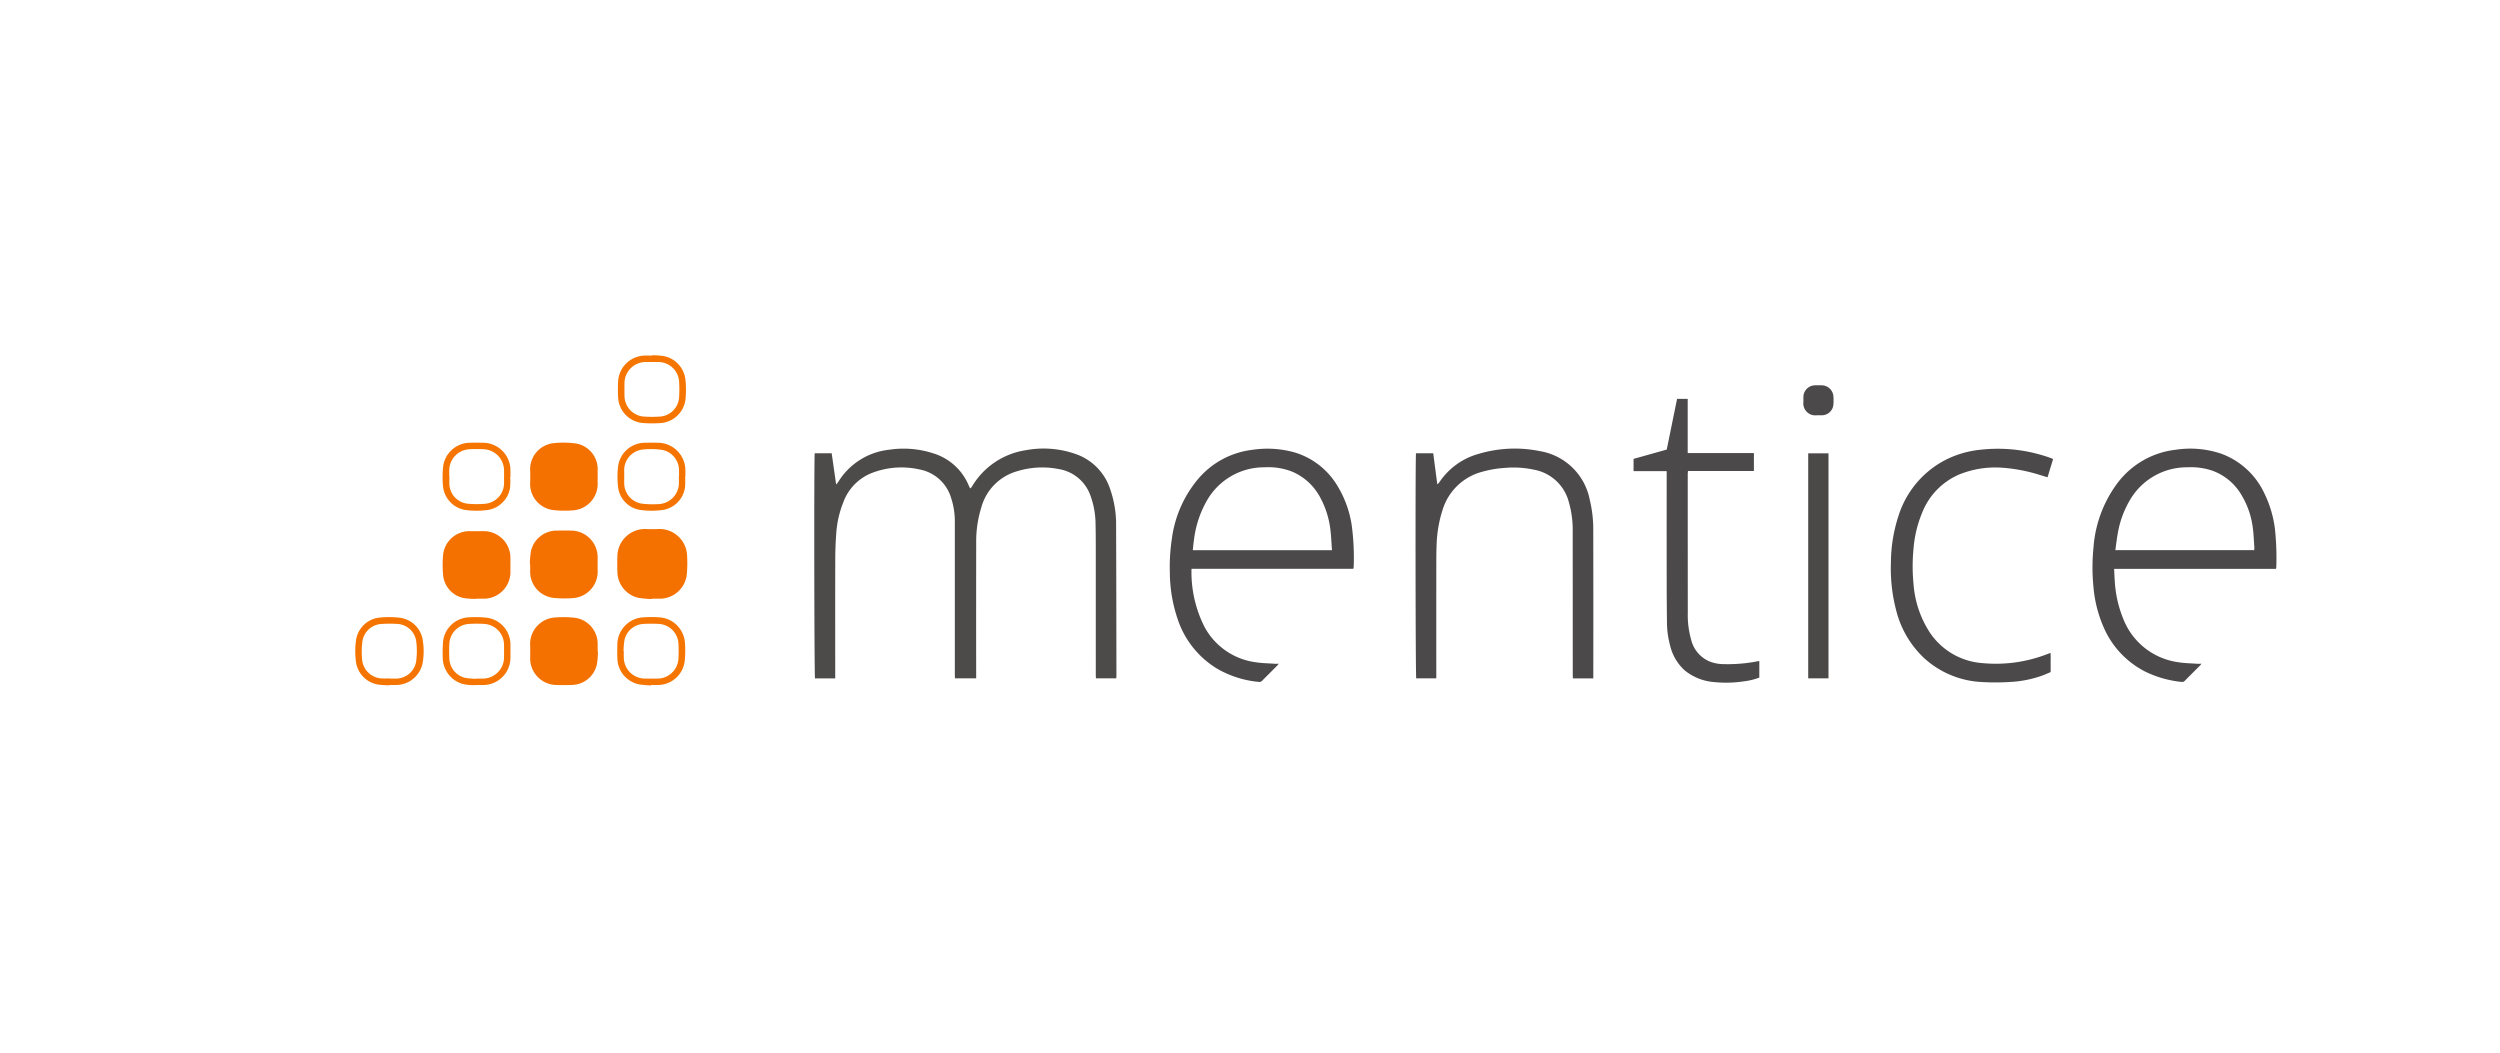 <svg xmlns="http://www.w3.org/2000/svg" width="190" height="80"><path d="M61.919 34.449h1.289l.338 2.37a1.742 1.742 0 00.147-.172 5.186 5.186 0 013.852-2.463 7.315 7.315 0 013.374.267 4.269 4.269 0 012.704 2.445c.029.066.062.13.094.193.003.007.013.011.037.03a1.085 1.085 0 00.108-.129 5.752 5.752 0 014.07-2.77 7.365 7.365 0 013.818.285 4.197 4.197 0 012.638 2.718 8.042 8.042 0 01.436 2.614q.021 5.745.024 11.49c0 .07-.008.14-.012.226H83.29c-.003-.098-.01-.2-.01-.303l-.001-9.231c0-.753 0-1.507-.018-2.26a6.365 6.365 0 00-.365-2.028 3.071 3.071 0 00-2.405-2.076 6.448 6.448 0 00-3.191.16 3.933 3.933 0 00-2.718 2.745 8.616 8.616 0 00-.391 2.65q-.008 5.005-.002 10.01v.333h-1.612c-.003-.098-.01-.201-.01-.304v-8.962c0-.879.003-1.758 0-2.637a5.652 5.652 0 00-.289-1.824 3.09 3.09 0 00-2.378-2.144 6.22 6.22 0 00-3.57.238 3.787 3.787 0 00-2.24 2.26 7.69 7.69 0 00-.53 2.296 27.23 27.23 0 00-.08 2.04c-.008 2.907-.003 5.813-.003 8.72v.324H61.94c-.057-.183-.08-16.686-.022-17.111z" fill="#4d4b4a"/><path d="M90.555 43.228a9.195 9.195 0 00.979 4.4 5.178 5.178 0 003.897 2.702c.475.077.963.08 1.445.115.087.006.176 0 .308 0-.063.075-.097.122-.137.162l-1.103 1.105a.286.286 0 01-.253.115 7.746 7.746 0 01-3.203-1.015 6.955 6.955 0 01-2.992-3.78 11.135 11.135 0 01-.587-3.484 14.372 14.372 0 01.16-2.653 8.84 8.84 0 012.003-4.51 6.39 6.39 0 014.126-2.201 7.636 7.636 0 013.17.194 5.691 5.691 0 013.25 2.502 8.039 8.039 0 011.115 3.06 18.361 18.361 0 01.146 3.166.642.642 0 01-.03.122zm10.674-1.415c-.034-.487-.053-.942-.101-1.395a6.777 6.777 0 00-.764-2.557 4.336 4.336 0 00-2.131-2.004 4.943 4.943 0 00-2.131-.342 5 5 0 00-4.377 2.53 7.886 7.886 0 00-.985 2.99c-.037.253-.058.509-.087.778zm71.742 1.42h-12.296c.015.315.023.609.045.9a8.915 8.915 0 00.648 2.898 5.247 5.247 0 004.249 3.307c.45.07.909.075 1.364.107.095.006.19 0 .329 0-.057.07-.08.105-.108.134-.38.381-.762.76-1.14 1.144a.285.285 0 01-.259.103 8.173 8.173 0 01-2.752-.777 6.79 6.79 0 01-3.196-3.43 9.652 9.652 0 01-.755-3.039 15.102 15.102 0 01.006-2.98 9.327 9.327 0 011.748-4.786 6.453 6.453 0 014.512-2.635 7.351 7.351 0 013.449.302 5.831 5.831 0 013.256 2.971 8.587 8.587 0 01.817 2.687 20.73 20.73 0 01.11 2.98.657.657 0 01-.027.114zm-1.652-1.423a1.837 1.837 0 00.011-.222c-.037-.5-.052-1.003-.12-1.5a6.313 6.313 0 00-.817-2.4 4.257 4.257 0 00-2.22-1.905 5.084 5.084 0 00-1.93-.268 5.004 5.004 0 00-4.399 2.543 7.436 7.436 0 00-.909 2.57c-.068.386-.112.776-.169 1.182zm-50.229 9.75h-1.55c-.004-.11-.01-.214-.01-.317l-.004-10.926a7.58 7.58 0 00-.292-2.15 3.36 3.36 0 00-2.647-2.47 7.438 7.438 0 00-2.245-.134 8.197 8.197 0 00-1.691.29 4.29 4.29 0 00-3.02 2.914 9.575 9.575 0 00-.45 2.694c-.016.385-.022.77-.022 1.156q-.003 4.306-.001 8.611v.327h-1.526c-.054-.184-.072-16.746-.017-17.108h1.31l.31 2.37a1.634 1.634 0 00.156-.165 5.269 5.269 0 013.015-2.166 9.562 9.562 0 014.628-.2 4.637 4.637 0 013.792 3.72 9.471 9.471 0 01.262 2.291q.01 5.49.003 10.98zm34.947-16.675l-.425 1.39c-.227-.07-.437-.137-.649-.199a12.392 12.392 0 00-2.684-.521 7.326 7.326 0 00-3.347.492 5.253 5.253 0 00-2.851 2.926 8.94 8.94 0 00-.654 2.733 13.843 13.843 0 00.004 2.711 7.765 7.765 0 001.163 3.54 5.253 5.253 0 004.043 2.437 10.795 10.795 0 004.935-.674l.266-.101c.023.254.008.49.01.726.003.233.001.466.001.734-.216.09-.432.192-.657.272a8.556 8.556 0 01-2.444.48 17.8 17.8 0 01-2.094.005 7.003 7.003 0 01-4.351-1.757 7.428 7.428 0 01-2.158-3.56 12.557 12.557 0 01-.434-3.805 11.562 11.562 0 01.585-3.54 7.228 7.228 0 013.331-4.097 7.487 7.487 0 012.906-.899 11.817 11.817 0 015.242.603c.083.03.164.065.262.104zm-28.579-4.57h.807v4.116h5.032v1.365h-5.009c-.008.095-.02.164-.02.232q0 5.275.004 10.55a6.818 6.818 0 00.257 2.045 2.414 2.414 0 001.34 1.624 2.83 2.83 0 001.072.225 11.64 11.64 0 002.647-.218c.033-.007.068-.009.12-.015v1.258a5.049 5.049 0 01-1.181.285 8.913 8.913 0 01-2.199.06 4.047 4.047 0 01-2.271-.877 3.667 3.667 0 01-1.137-1.941 6.788 6.788 0 01-.23-1.673c-.01-.933-.02-1.865-.021-2.798q-.004-4.198-.001-8.396v-.35h-2.517v-.932l2.521-.708z" fill="#4b4949"/><path d="M138.966 51.554h-1.542V34.453h1.542z" fill="#4b4948"/><path d="M49.545 45.526a7.365 7.365 0 01-1.039-.093 2.055 2.055 0 01-1.583-1.936c-.016-.42-.011-.842-.002-1.263a2.098 2.098 0 012.12-2.029c.34.013.682.019 1.021 0a2.095 2.095 0 012.153 1.967 9.328 9.328 0 01-.02 1.503 2.063 2.063 0 01-2.03 1.825h-.618zm-4.099 3.982a6.952 6.952 0 01-.082.988 1.994 1.994 0 01-1.912 1.561q-.618.02-1.237 0a2.023 2.023 0 01-1.922-1.977c-.003-.359.017-.719-.004-1.076a2.021 2.021 0 011.878-2.075 8.22 8.22 0 011.476.016 1.999 1.999 0 011.78 1.997v.565zm-5.176-6.616a7.02 7.02 0 01.077-.987 2.01 2.01 0 011.98-1.581c.358-.002.717-.003 1.075 0a2.035 2.035 0 012.02 2.02c.003.36-.01.719.003 1.077a2.017 2.017 0 01-1.865 2.034 8.294 8.294 0 01-1.503-.016 2.001 2.001 0 01-1.766-2.007c.008-.18.001-.359.001-.538zm-4.06 2.623a6.256 6.256 0 01-.937-.057 1.96 1.96 0 01-1.597-1.764 8.258 8.258 0 01.003-1.556 2.01 2.01 0 012.007-1.77c.368.008.736-.002 1.103.001a2.03 2.03 0 012.004 2.009c.002.368-.003.735.001 1.103a2.031 2.031 0 01-2.019 2.02c-.188-.005-.376-.001-.565-.001zm9.213-9.279c0 .152-.009.305.001.457a2.019 2.019 0 01-1.86 2.093 7.703 7.703 0 01-1.555-.025 2 2 0 01-1.72-1.994c.014-.35.017-.7 0-1.049a1.999 1.999 0 011.74-2.033 6.906 6.906 0 011.74.02 1.98 1.98 0 011.655 1.993c-.005.179-.001.358-.001.538z" fill="#f47100"/><path d="M49.547 27a7.09 7.09 0 01.83.05 2.05 2.05 0 011.719 1.843 7.549 7.549 0 01.014 1.341 2.055 2.055 0 01-1.886 1.918 9.305 9.305 0 01-1.394-.006 2.048 2.048 0 01-1.854-1.972c-.02-.393-.018-.788 0-1.182a2.075 2.075 0 011.953-1.965c.205-.012.412-.001.618-.001zm.003.513c-.17 0-.34-.002-.51 0a1.616 1.616 0 00-1.578 1.555q-.009.524 0 1.048a1.593 1.593 0 001.442 1.542 9.126 9.126 0 001.261.002 1.564 1.564 0 001.445-1.449 9.283 9.283 0 00.003-1.208 1.592 1.592 0 00-1.606-1.49h-.457zm-.07 24.58a7.829 7.829 0 01-.907-.081 2.051 2.051 0 01-1.65-1.932c-.02-.384-.011-.77-.004-1.155a2.086 2.086 0 011.973-2.008 8.739 8.739 0 011.21.001 2.077 2.077 0 011.954 1.942 7.65 7.65 0 01-.02 1.395 2.065 2.065 0 01-1.964 1.803c-.197.007-.394.001-.59.001zm-2.092-2.606l.02.002c0 .16-.002.322 0 .483a1.616 1.616 0 001.615 1.6q.47.004.94 0a1.595 1.595 0 001.595-1.475 9.37 9.37 0 00.003-1.181 1.58 1.58 0 00-1.512-1.5 10.612 10.612 0 00-1.129 0 1.565 1.565 0 00-1.464 1.245 6.198 6.198 0 00-.068.826zM36.21 52.06a3.316 3.316 0 01-1.117-.1 2.103 2.103 0 01-1.445-1.966 10.387 10.387 0 01.028-1.26 2.065 2.065 0 011.957-1.817 8.242 8.242 0 011.368.029A2.063 2.063 0 0138.795 49v.994A2.081 2.081 0 0136.8 52.06c-.197.006-.394 0-.591 0zm-.009-.469l.002-.018h.483a1.62 1.62 0 001.621-1.624q.004-.457 0-.914a1.605 1.605 0 00-1.51-1.618 9.76 9.76 0 00-1.155.002 1.585 1.585 0 00-1.491 1.493 10.38 10.38 0 000 1.155 1.56 1.56 0 001.251 1.458 6.062 6.062 0 00.8.066zm2.573-15.343a4.96 4.96 0 01-.007.804 2.027 2.027 0 01-1.783 1.718 6.406 6.406 0 01-1.499.003 2.022 2.022 0 01-1.821-1.886 7.341 7.341 0 01.014-1.42 2.072 2.072 0 012.01-1.818c.35-.008.7-.006 1.049 0a2.095 2.095 0 012.057 2.089v.51zm-4.63-.048h.013c0 .232-.02.467.003.698a1.556 1.556 0 001.363 1.382 7.386 7.386 0 001.338.008 1.585 1.585 0 001.447-1.62q.002-.444 0-.887a1.625 1.625 0 00-1.555-1.64 9.645 9.645 0 00-1.074.002 1.612 1.612 0 00-1.535 1.6c-.004.152 0 .304 0 .457z" fill="#f57500"/><path d="M52.067 36.231a5.035 5.035 0 01-.006.804 2.024 2.024 0 01-1.794 1.737 6.439 6.439 0 01-1.526-.005 1.994 1.994 0 01-1.774-1.81 6.857 6.857 0 01.01-1.526 2.062 2.062 0 012.014-1.782q.524-.01 1.048 0a2.102 2.102 0 012.051 2.071c.002.17 0 .34 0 .511zm-.478.01h.015c0-.162.002-.323 0-.485a1.573 1.573 0 00-1.319-1.57 5.982 5.982 0 00-1.47-.017 1.583 1.583 0 00-1.378 1.626c.013.313-.002.627.003.94a1.577 1.577 0 001.4 1.55 7.146 7.146 0 001.125.03 1.621 1.621 0 001.62-1.404 4.511 4.511 0 00.004-.67zM29.582 52.08a6.568 6.568 0 01-.83-.05 2.026 2.026 0 01-1.703-1.766 6.142 6.142 0 01-.002-1.526 2.021 2.021 0 011.897-1.81 6.976 6.976 0 011.34.008 2.021 2.021 0 011.852 1.767 5.108 5.108 0 01-.016 1.686 2.067 2.067 0 01-1.973 1.67c-.188.005-.377 0-.565 0zm-.01-.525v.018h.485a1.557 1.557 0 001.571-1.31 5.945 5.945 0 00.006-1.522 1.532 1.532 0 00-1.473-1.325 10.009 10.009 0 00-1.182.006 1.548 1.548 0 00-1.437 1.335 6.312 6.312 0 00-.03 1.286 1.589 1.589 0 001.337 1.505 4.252 4.252 0 00.724.007z" fill="#f57400"/><path d="M138.18 31.563a1.252 1.252 0 00-.135 0 .905.905 0 01-.99-.975c.01-.133-.001-.268.003-.402a.897.897 0 01.904-.903c.161-.005.323-.006.483 0a.906.906 0 01.896.862 3.817 3.817 0 01-.001.59.887.887 0 01-.892.827c-.09.002-.18 0-.269 0z" fill="#4b4949"/></svg>